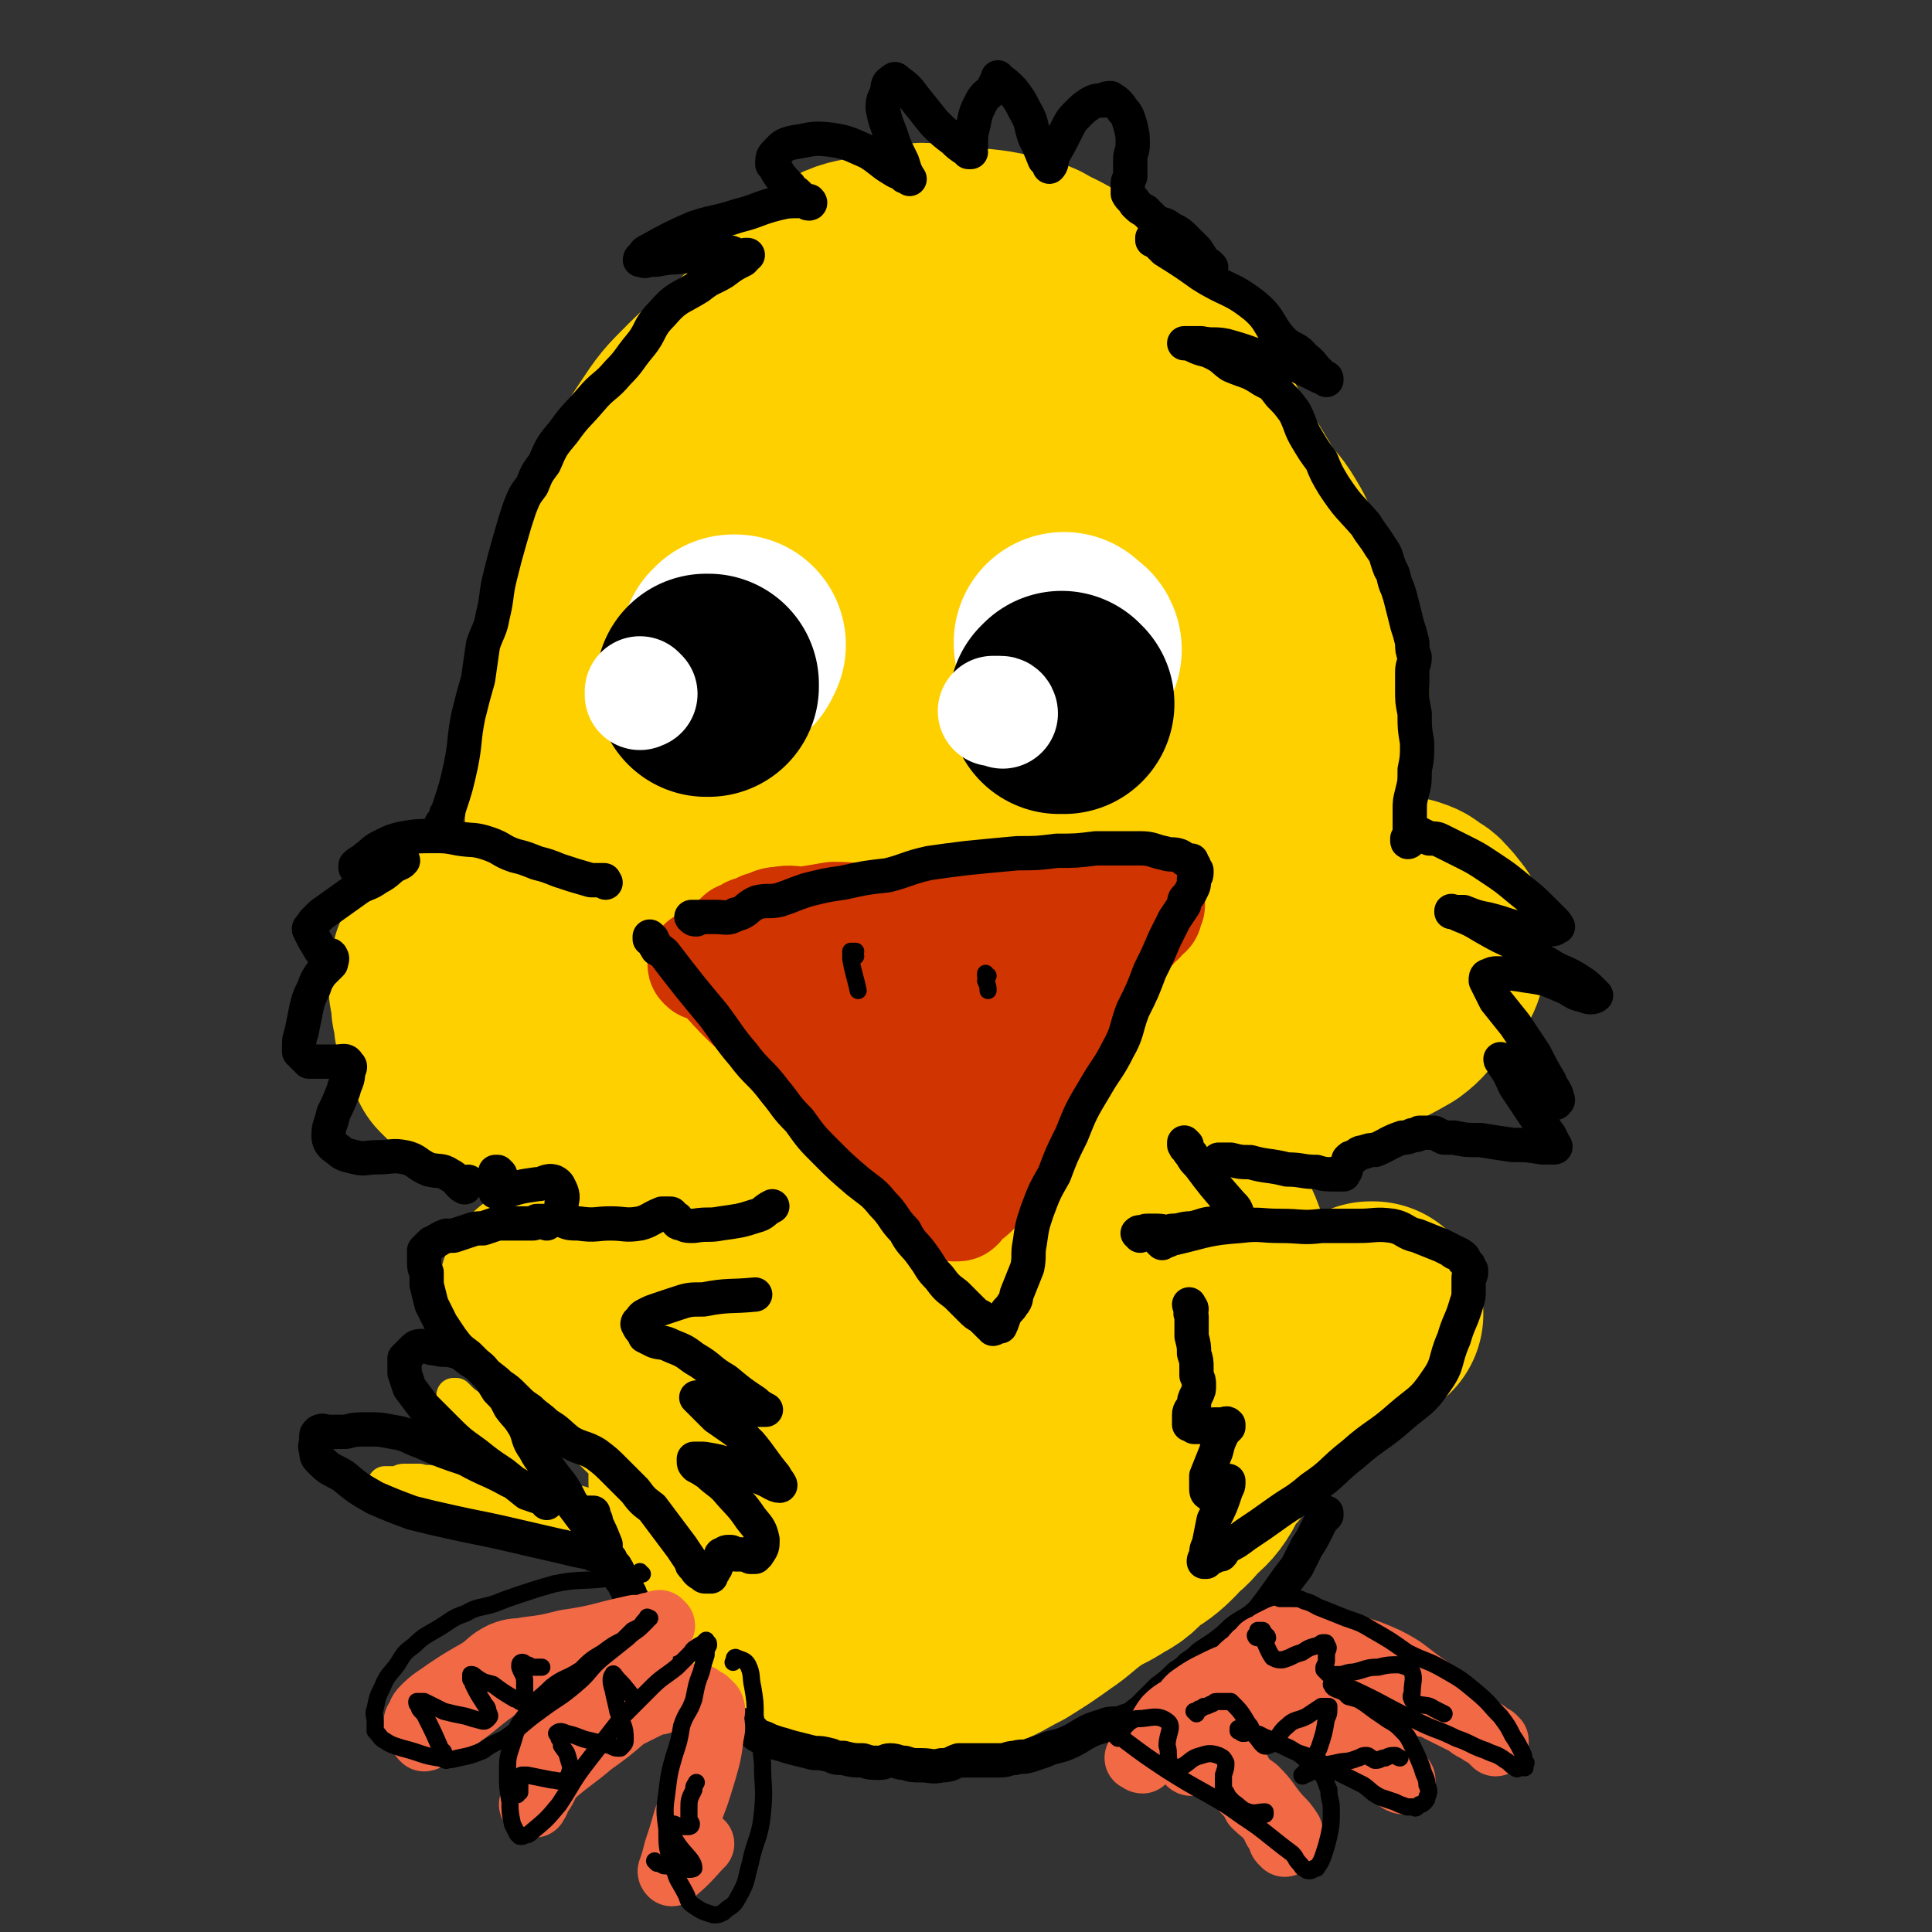 <svg viewBox='0 0 788 788' version='1.1' xmlns='http://www.w3.org/2000/svg' xmlns:xlink='http://www.w3.org/1999/xlink'><rect x="0" y="0" width="788" height="788" fill="#333333" stroke="none"/><g fill='none' stroke='#FFD000' stroke-width='14' stroke-linecap='round' stroke-linejoin='round'><path d='M236,581c0,0 0,0 -1,-1 0,0 1,1 1,1 -1,0 -1,0 -1,0 0,0 0,0 -1,0 0,0 0,0 0,0 0,0 0,0 0,0 0,0 0,0 0,0 -1,0 -1,-1 -1,-1 0,0 0,1 0,1 0,0 0,0 1,0 0,1 0,1 1,1 0,1 1,1 1,2 6,6 6,6 12,12 5,5 5,6 10,11 2,2 2,2 4,4 0,0 0,0 0,0 0,1 1,1 1,1 0,0 0,-1 0,-1 -2,-2 -2,-2 -3,-4 -3,-3 -3,-3 -6,-6 -2,-3 -2,-3 -4,-6 -3,-4 -3,-4 -5,-7 -3,-4 -3,-4 -5,-8 -1,-1 -1,-1 -1,-2 -1,-1 -1,-1 -1,-1 0,-1 1,0 1,0 1,1 1,1 2,2 2,3 2,3 4,5 2,3 2,3 4,6 2,2 2,2 3,4 1,1 1,1 2,2 1,3 1,3 2,5 1,1 1,1 1,3 1,2 1,2 1,4 1,1 1,1 1,1 0,1 0,1 0,3 0,0 0,0 0,1 0,0 0,0 0,0 0,1 0,1 0,1 0,0 0,0 -1,0 0,1 0,1 -1,1 -1,0 -1,0 -2,0 -2,0 -2,0 -3,1 -3,0 -3,0 -5,-1 -2,0 -3,0 -5,0 -5,-2 -5,-2 -10,-3 -3,-2 -3,-2 -7,-3 -3,-2 -3,-1 -6,-3 -4,-3 -4,-3 -8,-6 -2,-2 -2,-2 -4,-4 -2,-2 -2,-2 -4,-4 -2,-2 -2,-3 -5,-5 -3,-4 -2,-4 -6,-7 -1,-2 -2,-1 -3,-3 -1,-1 0,-2 -1,-3 -1,-2 -2,-1 -3,-3 0,0 1,-1 1,-1 0,-1 -1,-1 -1,-1 0,0 0,0 1,0 1,1 1,1 2,2 2,2 3,2 5,4 4,5 4,5 8,9 3,4 3,4 6,7 5,4 5,4 9,8 3,2 3,2 6,5 2,1 1,1 3,2 1,1 1,1 2,2 0,1 0,1 1,1 0,0 0,0 1,1 0,0 -1,0 -1,0 0,0 0,0 0,0 0,0 0,0 0,0 -1,1 0,1 -1,1 -1,0 -1,0 -2,0 -2,1 -2,1 -4,1 -3,0 -3,1 -7,1 -7,0 -7,0 -14,-1 -9,-1 -9,-1 -17,-3 -5,-1 -5,-1 -10,-2 -4,0 -4,0 -8,0 -1,0 -1,0 -2,0 -2,0 -2,0 -3,0 -1,0 -2,-1 -3,-2 0,0 1,0 1,0 1,0 1,0 1,0 2,0 2,0 3,0 2,-1 2,-1 3,-1 1,0 1,0 2,0 2,0 2,0 4,0 3,1 3,0 6,1 3,0 3,1 7,2 2,0 2,0 5,1 3,1 3,1 6,2 3,1 3,1 6,2 3,1 3,1 7,2 2,0 2,0 4,1 2,1 2,1 3,1 2,0 2,0 5,0 2,1 2,0 4,1 1,0 1,0 2,0 1,0 1,0 3,0 1,0 2,0 3,0 2,0 2,0 3,1 2,0 2,0 4,0 1,0 1,0 3,0 1,1 1,1 2,1 2,0 2,0 3,1 1,0 1,0 2,0 1,0 1,0 2,0 2,1 2,1 4,1 '/><path d='M276,588c0,0 0,-1 -1,-1 0,0 1,0 0,0 0,0 0,-1 0,-1 0,0 0,-1 0,-1 -1,0 -1,0 -2,-1 -1,0 -1,0 -1,-1 -1,0 -1,0 -2,-1 -3,-1 -3,-1 -6,-2 -1,0 -1,-1 -2,-1 -1,-1 -1,-1 -2,-1 0,0 0,0 0,0 -1,0 -1,0 -1,0 0,0 0,0 0,0 0,0 0,0 0,0 2,1 2,1 3,2 4,2 4,2 7,4 6,4 6,4 12,7 6,4 6,4 12,7 5,2 5,2 10,4 4,2 4,2 8,4 1,0 2,0 3,-1 1,0 1,-1 1,-2 1,-1 1,0 2,-1 0,-1 0,-1 0,-1 0,-2 0,-2 -1,-4 0,-2 0,-2 -1,-3 -2,-3 -2,-3 -4,-6 -3,-4 -3,-4 -6,-8 -5,-5 -5,-5 -9,-9 -4,-4 -4,-4 -9,-8 -3,-2 -3,-2 -6,-5 -3,-2 -3,-3 -6,-6 -1,0 -1,0 -2,-1 -1,0 -1,-1 -2,-2 0,0 0,0 1,0 1,0 1,0 2,1 4,0 4,0 7,1 6,2 6,1 13,3 6,2 6,2 12,5 4,1 4,1 9,3 2,1 2,1 3,2 1,0 1,0 2,1 0,0 1,0 1,0 0,0 0,1 0,1 0,0 0,-1 0,-1 -1,-1 -1,-1 -2,-1 -2,-2 -2,-2 -5,-3 -3,-2 -3,-2 -7,-3 -3,-2 -3,-2 -7,-3 -4,0 -4,0 -7,0 -2,0 -3,0 -4,0 -3,1 -3,1 -4,4 -3,4 -3,5 -3,10 0,8 0,8 1,16 1,5 2,5 4,11 1,4 1,5 3,7 2,2 2,1 5,1 0,0 0,0 0,0 0,-2 0,-3 0,-5 -2,-4 -3,-4 -5,-9 -1,-4 -1,-5 -3,-9 -2,-4 -1,-4 -3,-8 -2,-3 -2,-2 -4,-5 0,0 0,-1 -1,-1 -1,-1 -1,0 -1,-1 -1,0 0,0 0,0 0,-1 0,-1 1,-1 3,0 3,0 5,0 4,0 4,1 8,0 8,-1 9,-1 17,-3 5,-1 5,-2 11,-4 4,-2 5,-1 9,-5 3,-2 3,-3 5,-7 2,-3 2,-3 4,-6 1,-1 1,-1 2,-3 1,-2 2,-1 2,-3 0,-2 0,-3 -1,-5 0,-1 0,-1 -1,-2 -1,-2 -1,-2 -3,-3 -3,-3 -3,-3 -7,-6 -3,-1 -3,-1 -7,-2 -3,-1 -3,-1 -7,-1 -5,-1 -5,-1 -10,-1 -3,0 -3,0 -6,0 -2,0 -2,0 -4,0 0,0 -1,-1 -1,-1 0,0 0,0 1,0 1,0 1,0 2,0 4,1 4,1 8,2 6,1 6,0 13,2 7,1 7,1 14,3 6,2 7,2 12,4 5,2 4,3 8,5 3,2 3,1 6,3 2,2 2,2 3,4 1,2 1,2 1,3 0,1 1,1 0,2 -1,3 -1,3 -3,6 -2,4 -3,4 -6,8 -5,5 -5,4 -10,8 -4,4 -4,5 -8,9 -5,4 -5,4 -10,9 -4,4 -4,4 -9,8 -3,3 -4,2 -7,5 -3,2 -3,2 -6,5 -2,3 -2,3 -3,7 -2,8 -2,8 -4,15 -2,11 -1,11 -3,22 -1,6 -2,7 -2,13 0,4 1,4 2,7 1,2 1,3 2,3 2,0 2,-1 3,-3 4,-6 4,-6 5,-13 2,-10 1,-10 1,-21 1,-9 1,-9 2,-18 0,-5 0,-5 0,-10 0,-4 0,-4 1,-8 0,-2 0,-2 1,-3 0,-2 0,-2 1,-4 0,-1 0,-1 0,-1 1,-1 1,-1 1,0 1,0 1,0 1,0 0,1 0,1 1,1 0,1 0,1 0,2 0,2 0,3 -1,5 -1,4 -1,4 -3,8 -4,7 -5,7 -10,13 -5,7 -5,7 -11,13 -4,4 -4,4 -8,7 -1,1 -1,0 -2,1 0,1 -1,1 -1,2 1,1 1,1 3,1 4,1 4,1 9,1 8,-1 8,-1 16,-3 9,-4 9,-4 18,-10 9,-6 8,-7 16,-15 9,-8 9,-8 16,-17 7,-9 7,-10 12,-20 3,-6 2,-6 4,-13 1,-3 1,-3 2,-6 0,0 0,-1 0,-1 -1,0 -1,0 -2,1 -4,5 -4,6 -8,12 -10,12 -10,12 -20,25 -9,14 -9,14 -18,28 -6,9 -6,9 -11,20 -1,3 -1,4 -2,8 0,1 0,2 1,2 1,0 3,-1 4,-2 8,-10 7,-10 14,-21 9,-14 9,-14 17,-30 8,-13 8,-13 15,-27 4,-8 4,-8 8,-17 1,-4 2,-4 2,-8 0,-1 0,-1 -1,-2 -2,0 -2,1 -4,2 -7,8 -6,9 -12,18 -10,16 -9,16 -19,32 -7,13 -7,13 -14,26 -3,5 -3,5 -6,10 0,1 0,2 0,2 2,-1 2,-2 4,-4 7,-9 7,-9 12,-18 10,-16 10,-16 18,-32 7,-15 7,-15 12,-31 3,-6 3,-7 4,-13 1,-2 1,-3 0,-3 -4,0 -6,0 -9,3 -11,10 -12,10 -21,23 -12,17 -12,18 -20,38 -6,15 -6,16 -9,32 -2,6 -3,7 -2,13 1,2 3,3 7,3 8,-2 9,-2 17,-7 14,-10 14,-10 25,-23 12,-14 11,-14 22,-29 8,-11 8,-11 14,-23 3,-5 4,-5 5,-10 0,-2 -1,-3 -2,-3 -3,1 -4,2 -7,5 -7,7 -7,7 -13,15 -11,15 -11,15 -20,31 -9,15 -10,15 -16,31 -4,9 -3,10 -5,20 -1,4 -2,5 -1,9 1,2 3,4 5,3 6,0 7,-1 12,-5 9,-8 10,-9 16,-19 9,-12 8,-12 15,-25 5,-11 6,-11 10,-22 4,-9 5,-9 5,-18 1,-7 1,-8 -2,-15 -2,-4 -3,-5 -6,-6 -5,0 -7,0 -11,4 -11,8 -11,9 -18,20 -11,14 -13,14 -19,31 -10,27 -10,28 -14,56 0,6 2,8 6,10 7,4 9,4 17,2 13,-2 14,-2 25,-11 15,-11 15,-12 26,-28 13,-16 13,-17 24,-35 6,-12 6,-12 11,-25 3,-9 3,-9 4,-18 1,-6 1,-7 -2,-11 -2,-3 -3,-4 -7,-4 -5,-1 -6,-1 -10,2 -10,6 -11,6 -19,16 -11,12 -10,13 -18,28 -9,15 -9,15 -16,31 -6,14 -6,14 -11,28 -3,8 -4,9 -3,18 0,5 0,7 3,10 3,2 5,2 9,1 6,-4 7,-5 11,-12 7,-11 6,-12 11,-24 5,-14 5,-15 9,-29 3,-10 4,-10 6,-19 1,-5 2,-6 1,-11 0,-1 -2,-1 -3,-1 -6,5 -7,5 -11,12 -8,14 -7,14 -13,29 -7,18 -8,18 -12,36 -3,11 -2,11 -2,22 1,5 0,7 3,9 4,2 6,1 10,-1 10,-5 11,-5 18,-14 11,-14 11,-15 19,-30 8,-16 8,-16 13,-32 3,-12 2,-12 2,-24 0,-5 0,-7 -3,-11 -1,-2 -3,-3 -5,-2 -6,2 -7,2 -11,7 -8,10 -8,10 -13,22 -7,14 -6,14 -10,29 -3,12 -3,12 -3,24 0,5 0,6 3,10 1,2 3,3 5,3 4,-1 6,-2 8,-6 6,-10 6,-10 7,-22 2,-18 1,-19 -1,-37 -2,-15 -2,-16 -6,-29 -2,-7 -3,-9 -7,-11 -5,-2 -7,0 -11,4 -9,8 -9,9 -15,19 -9,19 -9,19 -16,39 -5,15 -7,15 -9,31 -1,7 -1,9 3,14 5,5 9,6 16,5 10,-2 12,-3 19,-10 11,-12 9,-14 17,-29 6,-13 7,-13 10,-27 2,-8 -1,-8 -2,-16 -1,-4 0,-5 -2,-8 -1,-1 -3,-2 -4,-1 -4,4 -5,6 -7,12 -5,15 -5,15 -7,31 -3,14 -3,14 -3,29 0,7 0,7 2,13 2,5 3,6 8,8 5,1 7,1 13,-2 7,-4 7,-6 12,-13 5,-10 5,-10 7,-21 4,-13 4,-13 5,-26 1,-11 0,-11 0,-22 0,-3 0,-3 0,-6 -1,-2 -1,-4 -2,-3 -2,2 -2,4 -3,7 -4,13 -4,13 -7,25 -4,15 -4,15 -6,29 -1,10 -1,10 0,19 1,7 2,8 6,12 2,3 4,4 7,3 4,-2 5,-3 8,-8 6,-11 6,-12 10,-23 5,-13 5,-14 9,-27 3,-9 3,-9 7,-19 2,-5 3,-4 5,-9 1,-2 1,-3 0,-4 0,0 -1,0 -2,1 -3,4 -3,5 -4,9 -3,11 -3,11 -5,22 -2,9 -2,10 -2,19 0,7 -1,8 1,13 1,2 2,3 4,3 3,0 4,-1 7,-3 6,-7 6,-7 10,-16 6,-11 5,-11 9,-23 4,-10 4,-10 8,-20 1,-6 1,-6 3,-12 0,-1 0,-2 0,-3 -1,0 -1,0 -2,1 -1,3 -1,3 -1,7 -1,8 -1,8 -2,16 -1,8 -2,8 -2,16 0,6 -1,6 1,11 1,4 2,5 5,6 4,1 5,1 8,-1 7,-4 7,-5 12,-12 6,-9 5,-10 10,-20 2,-6 2,-6 4,-12 1,-1 1,-1 1,-3 0,0 0,0 0,0 -1,3 -1,3 -2,6 -1,3 -1,3 -1,6 0,5 0,5 1,9 1,2 1,3 2,4 1,1 1,0 2,-1 1,-4 1,-4 2,-7 0,-3 0,-3 0,-5 0,-1 1,-1 0,-2 0,0 0,1 0,1 -2,3 -1,3 -3,6 -2,4 -3,6 -4,9 '/><path d='M500,594c-1,0 -1,-1 -1,-1 -1,0 0,1 0,1 0,1 -1,1 -1,1 0,1 0,1 0,3 -1,1 -1,1 0,2 0,2 0,2 1,4 3,8 3,8 8,15 2,3 3,3 6,4 3,1 5,1 7,-1 2,-3 2,-4 3,-9 0,-9 1,-10 -1,-19 -1,-9 -1,-9 -5,-17 -3,-4 -4,-6 -8,-7 -5,-1 -6,1 -12,3 -6,3 -6,4 -12,9 -6,6 -5,7 -10,14 -2,4 -3,4 -4,8 0,2 0,2 1,3 '/><path d='M456,529c-1,0 -1,0 -1,-1 -1,0 0,1 0,1 -1,0 -1,0 -1,0 -1,1 -1,1 -1,1 -1,0 -1,0 -1,0 0,0 -1,0 -1,0 0,0 0,1 1,1 0,0 0,-1 1,-1 1,0 1,1 2,0 9,-2 10,-2 19,-6 9,-3 9,-3 18,-7 8,-4 8,-4 16,-9 6,-3 5,-4 11,-8 3,-3 3,-3 7,-5 1,-1 1,-1 2,-2 0,-1 1,-1 1,-1 0,-1 0,-1 0,-1 0,0 0,0 0,0 1,0 1,0 1,0 0,1 0,2 -1,3 -1,3 -1,3 -3,6 -6,9 -6,10 -13,18 -6,7 -7,7 -15,13 -6,6 -6,5 -12,11 -3,3 -2,4 -4,8 -1,1 -1,2 -2,3 0,1 1,1 2,1 2,-2 2,-2 4,-4 3,-3 4,-2 7,-5 4,-4 4,-4 8,-7 4,-5 4,-5 8,-10 4,-5 4,-5 7,-11 3,-4 3,-4 5,-9 1,-3 1,-3 2,-5 0,-1 1,-1 1,-2 0,-1 0,-1 0,-2 0,0 0,1 0,1 0,0 0,-1 0,0 1,2 1,2 2,4 1,4 2,4 2,8 1,5 1,5 1,11 0,5 0,5 0,10 0,2 -1,2 -1,3 '/><path d='M379,548c0,0 0,-1 -1,-1 0,0 1,1 1,1 -1,1 -1,0 -1,0 1,-1 1,-1 2,-2 2,-1 2,-1 3,-3 12,-11 12,-12 24,-23 7,-8 8,-7 15,-15 4,-4 4,-4 8,-8 2,-2 2,-3 3,-4 1,-1 1,0 2,-1 1,0 1,0 1,0 1,0 1,0 1,0 1,1 0,1 0,1 0,3 0,3 -2,5 -4,6 -4,6 -9,12 -9,12 -8,13 -19,24 -6,7 -7,7 -14,13 -3,2 -3,3 -6,5 0,1 -1,2 -1,1 0,0 0,-1 1,-2 3,-5 3,-6 7,-11 4,-6 4,-7 9,-11 5,-4 6,-4 11,-5 5,-1 5,0 10,0 '/></g>
<g fill='none' stroke='#FFD000' stroke-width='90' stroke-linecap='round' stroke-linejoin='round'><path d='M231,383c-1,0 -1,-1 -1,-1 -1,0 0,1 0,1 0,0 0,0 -1,-1 0,0 0,0 0,0 0,0 0,0 -1,0 0,-1 0,-1 0,-1 -1,0 -1,0 -1,0 0,0 0,0 -1,0 0,0 0,0 -1,-1 0,0 0,0 -1,0 -2,0 -2,0 -4,0 -6,1 -6,0 -13,2 -3,0 -3,1 -6,2 -4,1 -4,0 -7,1 -3,1 -3,2 -5,4 -1,1 -1,1 -2,1 -3,2 -4,1 -6,3 -1,0 -1,1 -1,2 0,1 0,1 0,2 -1,1 -1,1 -1,2 0,2 0,2 0,3 0,3 1,3 1,6 0,3 0,3 1,5 0,4 0,4 1,8 1,3 2,2 4,5 1,2 0,2 1,4 2,2 2,2 4,4 2,2 2,2 4,4 5,3 5,2 9,4 5,3 4,3 9,5 6,2 6,2 12,3 7,1 7,1 14,1 5,1 5,1 11,2 5,1 5,1 11,2 2,0 2,0 5,1 1,0 1,0 2,1 2,0 2,-1 3,-1 2,0 2,1 3,0 1,0 1,0 2,0 2,0 2,0 3,0 1,-1 1,-1 2,-1 1,0 1,0 1,-1 1,0 1,0 2,0 1,0 1,0 2,0 1,-1 1,-1 2,-1 2,0 2,0 4,0 3,0 3,0 5,0 4,-1 4,-1 8,-1 3,0 3,0 7,-1 2,0 2,0 5,0 3,0 3,0 5,0 4,0 4,0 7,-1 6,0 6,0 11,0 10,0 10,0 19,1 5,0 5,0 10,1 3,0 3,0 6,0 3,0 3,0 6,0 4,0 4,0 8,-1 4,0 4,1 9,1 4,0 4,0 8,0 5,-1 4,-1 9,-1 3,0 3,0 6,0 3,0 3,1 6,0 3,0 3,-1 6,-2 3,-1 3,-1 7,-2 3,-1 3,-1 7,-2 2,0 2,0 5,-1 4,-1 4,0 8,-1 2,0 2,0 4,0 3,-1 3,-1 6,-2 4,-1 4,-1 7,-1 4,-1 4,-1 7,-1 4,0 4,0 7,-1 3,0 4,0 7,-1 3,0 3,-1 6,-2 5,-1 5,-1 10,-2 7,-2 7,-2 15,-4 4,-1 4,-2 8,-4 4,-1 4,-1 9,-3 5,-2 5,-2 9,-4 7,-3 7,-3 14,-7 4,-3 3,-3 7,-7 4,-3 4,-3 7,-7 2,-3 2,-4 3,-7 1,-2 0,-3 0,-5 0,-2 1,-2 0,-4 -1,-2 -2,-2 -3,-4 -2,-2 -2,-3 -5,-4 -2,-2 -2,-2 -5,-3 -5,-1 -5,-1 -10,-2 -4,-2 -4,-2 -8,-3 -3,0 -3,-1 -6,-1 -5,0 -5,1 -10,2 -6,2 -6,2 -11,4 -4,2 -4,2 -9,4 -6,4 -6,4 -13,8 -3,2 -4,2 -7,5 -3,2 -4,2 -6,5 -2,1 -1,2 -2,3 0,0 -1,0 0,-1 0,0 1,0 1,-1 3,-1 3,-1 5,-3 3,-3 3,-3 6,-6 4,-3 4,-3 8,-7 3,-3 3,-3 6,-7 3,-4 3,-4 5,-9 3,-5 3,-5 5,-11 3,-5 3,-6 5,-12 2,-4 2,-4 3,-8 1,-4 1,-4 2,-8 0,-4 -2,-4 -2,-7 0,-5 1,-5 2,-9 0,-5 0,-5 1,-11 0,-5 0,-5 0,-10 0,-4 0,-4 -2,-9 -1,-5 -2,-5 -4,-10 -2,-5 -2,-4 -4,-10 -2,-7 -1,-7 -3,-14 -3,-7 -3,-7 -6,-13 -2,-6 -2,-6 -5,-11 -3,-5 -4,-5 -7,-9 -3,-5 -3,-5 -6,-10 -4,-7 -5,-6 -8,-13 -4,-6 -3,-7 -7,-13 -3,-6 -3,-6 -7,-12 -3,-4 -3,-4 -6,-7 -2,-3 -2,-3 -4,-5 -2,-3 -2,-3 -4,-5 -2,-3 -2,-4 -4,-7 -4,-3 -4,-3 -8,-7 -4,-3 -4,-2 -8,-5 -3,-2 -3,-3 -6,-5 -3,-2 -3,-2 -6,-3 -3,-2 -3,-2 -7,-4 -5,-2 -4,-3 -9,-4 -12,-3 -12,-3 -24,-4 -6,-1 -6,-1 -11,-1 -6,-1 -6,-1 -11,0 -7,1 -7,2 -14,4 -6,2 -7,1 -13,4 -7,4 -7,4 -13,10 -7,6 -6,7 -12,13 -7,8 -7,8 -15,15 -8,7 -9,7 -16,14 -8,8 -8,8 -14,17 -6,9 -6,10 -10,19 -5,12 -5,12 -9,24 -4,13 -4,14 -8,28 -5,14 -6,13 -8,28 -4,17 -3,17 -4,35 -1,19 0,19 0,38 0,16 0,16 1,31 1,12 0,12 4,23 2,7 2,8 7,12 3,3 5,4 9,3 5,0 5,-1 9,-4 5,-5 5,-6 10,-11 8,-9 8,-8 16,-17 9,-11 9,-11 16,-24 9,-15 8,-16 14,-32 7,-20 5,-21 12,-40 6,-17 8,-16 14,-33 6,-16 4,-17 9,-34 3,-14 3,-14 7,-27 3,-15 3,-15 7,-30 0,0 1,-1 1,-1 0,3 0,4 -1,8 -2,11 -2,11 -4,22 -4,21 -3,21 -9,41 -6,24 -9,23 -16,47 -7,23 -7,23 -12,47 -3,19 -4,19 -4,38 0,9 1,11 6,17 4,4 7,5 13,2 13,-5 13,-8 24,-18 17,-17 17,-18 33,-37 16,-20 17,-20 30,-42 12,-21 13,-21 21,-43 7,-17 9,-18 9,-36 1,-16 -2,-16 -7,-32 -3,-9 -2,-12 -10,-18 -7,-7 -9,-8 -19,-8 -16,2 -18,3 -32,11 -19,12 -18,14 -34,30 -16,15 -17,14 -30,32 -12,17 -14,18 -20,38 -6,21 -7,23 -4,44 2,19 3,21 15,36 11,15 13,15 30,23 19,10 21,12 42,13 23,2 25,2 46,-5 19,-6 21,-7 36,-20 15,-15 14,-17 23,-36 9,-21 10,-22 11,-44 2,-21 2,-22 -5,-42 -5,-17 -6,-19 -19,-31 -14,-14 -16,-16 -35,-21 -20,-6 -22,-7 -43,-3 -21,4 -23,5 -40,18 -21,16 -25,16 -37,39 -14,26 -12,29 -15,58 -4,29 -6,31 1,58 6,21 8,23 23,37 14,12 17,12 35,16 16,3 19,4 33,-2 14,-7 17,-10 23,-25 10,-24 8,-26 9,-53 2,-27 2,-28 -2,-55 -3,-16 -2,-19 -11,-31 -6,-8 -9,-10 -19,-10 -9,-1 -12,0 -18,8 -10,13 -10,16 -14,34 -7,23 -6,24 -8,49 -1,21 -1,21 3,42 3,13 4,14 12,25 6,8 7,7 16,13 3,2 4,1 8,3 1,1 3,1 3,1 0,1 -1,0 -3,0 -1,0 -1,0 -3,0 -2,1 -2,1 -5,1 -3,0 -3,0 -6,1 -2,0 -3,-1 -5,0 -4,1 -4,1 -7,3 -4,4 -4,5 -8,9 -4,4 -5,4 -8,8 -3,4 -2,5 -4,9 -2,4 -2,4 -3,8 0,3 0,3 0,7 0,1 0,1 0,2 -1,1 -2,1 -3,2 -2,2 -2,2 -4,3 -1,1 -2,1 -3,2 -1,1 -1,1 -3,1 0,1 0,1 -1,1 -1,1 -1,1 -2,1 0,0 0,1 0,1 -1,1 -1,1 -1,1 -1,1 -1,1 -2,1 -1,2 -1,2 -2,3 -2,2 -2,2 -5,4 -2,1 -2,1 -4,2 -2,2 -2,2 -4,4 -2,2 -2,3 -4,5 -2,3 -2,3 -4,6 -2,3 -1,3 -3,7 -3,5 -3,5 -6,10 -3,5 -3,5 -5,11 -3,6 -3,6 -5,12 -2,6 -1,7 -3,13 -2,6 -3,6 -5,13 -1,6 0,6 -1,12 0,6 0,6 0,11 0,6 0,6 0,12 0,5 -1,5 -1,9 0,5 0,5 1,9 1,5 1,5 3,9 3,6 4,6 7,11 4,6 3,6 7,11 3,4 3,4 6,8 4,5 4,5 8,9 5,4 5,4 10,6 6,2 6,2 13,3 8,2 8,2 16,3 6,2 6,2 13,3 6,0 6,0 11,0 8,-1 8,-1 15,-4 9,-3 9,-4 17,-8 8,-5 8,-5 15,-10 6,-4 6,-5 13,-10 6,-4 6,-3 12,-7 6,-3 5,-4 10,-8 5,-3 5,-4 9,-8 5,-4 5,-3 9,-8 4,-4 5,-4 8,-9 3,-6 3,-7 5,-13 2,-7 3,-6 4,-13 2,-7 2,-7 3,-14 2,-8 3,-8 3,-17 0,-8 0,-9 -2,-17 -1,-9 -1,-9 -4,-17 -3,-9 -4,-9 -8,-18 -5,-8 -5,-8 -10,-16 -6,-7 -5,-8 -12,-14 -7,-6 -7,-6 -15,-10 -7,-4 -7,-3 -14,-5 -9,-3 -9,-4 -17,-4 -12,0 -12,1 -23,3 -10,3 -10,3 -20,6 -13,5 -14,5 -26,12 -11,6 -11,6 -20,15 -9,8 -10,8 -15,19 -7,14 -8,15 -8,30 -1,20 -1,21 5,40 5,17 5,18 15,32 11,14 13,14 28,23 15,9 16,10 33,13 16,3 17,2 33,0 15,-1 16,0 29,-6 12,-5 14,-5 23,-15 8,-11 8,-13 10,-26 4,-16 4,-17 2,-34 -2,-18 -2,-19 -10,-36 -5,-12 -5,-13 -15,-22 -9,-8 -10,-9 -21,-12 -12,-2 -13,-2 -24,1 -13,5 -16,5 -24,15 -11,12 -11,14 -14,30 -3,17 -3,19 0,36 3,17 4,18 13,31 9,13 11,13 25,20 11,5 12,5 24,6 11,0 13,1 21,-5 7,-5 8,-7 9,-16 3,-16 5,-17 1,-33 -4,-15 -4,-18 -15,-29 -15,-13 -20,-17 -38,-18 -10,-1 -11,5 -19,14 -7,8 -8,8 -11,18 -3,9 -4,10 -1,19 2,8 4,10 11,15 7,4 9,3 17,2 7,-1 8,-2 13,-7 6,-6 7,-7 8,-16 2,-9 2,-11 -2,-20 -3,-8 -4,-10 -12,-14 -9,-5 -10,-3 -21,-4 -10,0 -11,0 -21,2 -9,2 -9,3 -16,8 -7,4 -7,5 -13,11 -4,3 -4,3 -6,8 -2,3 -1,3 -2,7 -1,4 0,4 -2,7 -2,3 -2,4 -5,5 -2,1 -3,0 -5,1 -3,0 -3,0 -6,0 -3,0 -3,0 -6,-1 -3,-1 -3,-1 -6,-3 -4,-1 -4,-2 -7,-4 -4,-2 -4,-3 -8,-5 -4,-3 -4,-3 -9,-5 -3,-1 -3,-1 -7,-2 -2,-1 -2,-1 -5,-3 -3,-1 -3,-1 -6,-3 -4,-2 -3,-3 -7,-5 -6,-4 -6,-4 -12,-7 -2,-1 -2,-1 -5,-2 -3,-1 -3,-1 -6,-2 -6,-2 -6,-2 -11,-5 -3,-2 -2,-2 -5,-4 -1,-1 -1,-1 -1,-1 -1,0 -1,-1 -1,-1 0,0 1,0 2,1 7,5 7,5 14,10 9,8 9,9 17,17 10,9 9,9 19,18 11,9 12,8 23,17 9,8 8,9 17,16 6,5 6,6 12,10 6,4 7,3 13,6 6,3 6,3 12,6 3,1 3,1 7,2 3,2 3,2 6,2 4,1 4,1 7,1 3,1 3,1 7,1 4,0 4,0 8,1 4,0 4,0 9,0 5,0 5,1 9,0 4,0 4,0 7,-2 6,-2 6,-2 10,-5 4,-3 4,-4 8,-7 6,-4 6,-4 12,-7 7,-4 7,-4 15,-8 5,-3 5,-4 11,-8 4,-3 4,-4 9,-7 5,-4 5,-3 10,-7 3,-3 3,-3 6,-6 4,-3 4,-3 8,-6 5,-4 5,-3 11,-7 6,-3 6,-3 11,-7 4,-2 4,-2 8,-5 3,-1 3,-2 6,-3 3,-2 3,-3 6,-4 2,-1 3,0 5,-2 3,-2 3,-3 6,-5 1,-1 2,-1 4,-2 0,0 0,0 1,-1 0,0 0,0 0,0 0,0 0,-1 0,-1 -1,0 -1,0 -1,0 0,0 0,0 -1,1 -2,1 -2,1 -4,2 -4,2 -3,2 -7,5 -6,4 -6,4 -12,8 -6,4 -6,4 -13,9 -6,4 -6,4 -12,8 -5,4 -5,4 -10,8 -4,3 -5,3 -9,6 -4,4 -4,4 -9,7 -4,3 -3,3 -7,6 -5,3 -5,3 -10,6 -4,3 -4,3 -8,5 -4,1 -4,1 -8,2 -4,2 -4,2 -7,4 -1,1 0,2 -1,3 '/></g>
<g fill='none' stroke='#CF3401' stroke-width='45' stroke-linecap='round' stroke-linejoin='round'><path d='M288,394c-1,0 -1,0 -1,-1 -1,0 0,1 0,0 0,0 0,0 0,0 1,0 1,0 1,0 0,0 0,0 1,0 1,1 1,1 2,2 2,1 2,1 3,2 9,10 9,10 19,19 6,7 6,7 13,14 6,5 6,5 12,10 5,5 5,5 11,11 5,4 5,4 10,9 4,4 4,4 7,8 4,4 3,4 7,8 3,4 3,3 7,7 2,2 2,2 4,4 1,1 1,1 2,2 0,1 0,1 1,1 0,1 0,1 1,1 0,0 0,0 0,0 1,1 1,1 1,1 0,0 0,0 0,0 1,0 1,0 1,0 1,0 1,0 1,-1 1,-1 1,-1 2,-2 3,-2 3,-2 5,-4 3,-3 4,-3 6,-7 4,-7 3,-8 6,-16 4,-8 4,-8 8,-15 3,-7 3,-7 6,-13 4,-6 4,-6 7,-13 4,-6 4,-6 7,-13 4,-7 3,-7 7,-13 4,-5 5,-5 10,-10 4,-4 4,-4 7,-7 2,-2 1,-2 3,-3 0,-1 0,-1 1,-2 1,-1 1,-1 2,-1 0,-1 0,-1 0,-2 0,0 0,0 1,-1 0,0 0,0 0,0 0,0 0,0 0,-1 0,0 0,0 0,0 0,0 0,0 0,0 -1,0 -1,0 -2,-1 -3,0 -3,0 -6,0 -5,0 -5,0 -10,0 -10,0 -10,0 -20,1 -9,0 -9,1 -19,1 -10,1 -10,1 -21,2 -10,0 -10,0 -20,1 -8,0 -7,1 -15,2 -8,1 -8,0 -16,0 -6,1 -6,1 -12,2 -5,0 -5,-1 -10,0 -3,0 -3,1 -7,2 -2,1 -2,1 -5,2 -1,1 -1,1 -3,2 -1,0 -1,0 -2,1 0,0 1,-1 1,-1 0,1 0,1 0,1 1,0 1,-1 2,0 3,1 3,2 6,4 5,3 5,3 10,6 8,4 8,3 15,7 10,5 10,5 19,11 7,5 7,6 14,11 6,6 6,5 12,11 3,3 3,3 7,6 1,2 2,2 3,4 1,0 1,1 2,1 0,0 1,0 1,0 0,0 0,0 0,-1 0,-1 0,-1 0,-1 -1,-3 -1,-3 -1,-5 -1,-5 -1,-5 -2,-10 -1,-5 -1,-5 -1,-11 0,-6 0,-6 0,-11 1,-3 1,-3 2,-6 1,-3 1,-3 2,-5 1,0 1,-1 1,-1 1,0 1,0 1,0 2,-1 2,-2 4,-2 5,0 5,0 10,0 7,1 7,2 15,3 5,0 5,0 10,0 3,0 3,-1 6,-1 1,0 1,1 1,1 1,1 1,1 1,1 0,0 0,0 0,0 -1,-1 -1,-1 -1,-1 -2,0 -2,0 -4,0 -3,0 -3,0 -7,0 -6,2 -7,2 -13,4 -8,3 -8,3 -15,7 -5,4 -6,4 -10,9 -2,2 -1,3 -2,5 '/></g>
<g fill='none' stroke='#FFFFFF' stroke-width='90' stroke-linecap='round' stroke-linejoin='round'><path d='M299,265c0,0 -1,-1 -1,-1 0,0 0,0 1,0 0,0 0,0 0,0 0,0 0,-1 0,-1 1,0 1,0 1,0 '/><path d='M437,265c0,0 0,-1 -1,-1 0,0 0,0 0,0 0,0 0,0 -1,-1 0,0 0,0 0,0 -1,0 -1,0 -1,-1 0,0 1,1 1,1 '/></g>
<g fill='none' stroke='#000000' stroke-width='90' stroke-linecap='round' stroke-linejoin='round'><path d='M289,280c0,0 -1,-1 -1,-1 0,0 0,1 0,1 1,0 0,-1 0,-1 0,0 0,0 1,0 '/><path d='M434,287c-1,0 -1,-1 -1,-1 0,0 0,0 0,1 0,0 0,0 0,0 -1,0 -1,0 -1,0 0,0 0,0 0,0 0,0 0,0 1,0 '/></g>
<g fill='none' stroke='#FFFFFF' stroke-width='45' stroke-linecap='round' stroke-linejoin='round'><path d='M262,283c0,0 -1,-1 -1,-1 0,0 0,1 0,1 0,1 0,0 0,0 0,0 0,0 0,0 '/><path d='M409,291c0,0 0,-1 -1,-1 0,0 0,0 -1,0 0,0 0,0 -1,0 -1,0 -1,0 -1,0 0,0 0,0 0,0 '/></g>
<g fill='none' stroke='#000000' stroke-width='14' stroke-linecap='round' stroke-linejoin='round'><path d='M266,383c0,0 0,0 -1,-1 0,0 0,1 0,1 0,0 0,-1 0,-1 0,1 0,1 0,1 0,0 0,0 1,0 0,1 0,1 1,2 0,1 1,1 1,2 2,1 2,1 3,2 10,13 10,13 20,25 6,8 6,9 12,16 6,8 7,7 13,15 5,6 4,6 10,12 5,7 5,7 11,13 6,6 6,6 13,12 5,4 6,4 10,9 5,5 4,6 9,11 3,6 4,5 8,11 3,4 2,4 6,8 3,4 3,4 7,7 3,3 3,3 6,6 2,2 2,2 4,3 2,2 2,2 4,4 1,0 1,0 1,1 1,0 0,-1 0,-1 0,0 1,0 1,0 1,0 1,0 2,0 1,-2 1,-3 2,-5 1,-2 2,-2 3,-4 2,-2 1,-3 2,-5 2,-5 2,-5 4,-10 1,-5 0,-5 1,-10 1,-7 1,-7 3,-13 3,-8 3,-8 7,-15 3,-8 3,-8 7,-16 4,-10 4,-10 10,-20 4,-7 5,-7 9,-15 4,-7 3,-8 6,-16 4,-8 4,-8 7,-16 3,-6 3,-6 6,-13 2,-4 2,-4 4,-8 2,-3 2,-3 4,-6 0,-2 0,-2 1,-3 1,-1 1,-1 2,-3 1,-2 1,-2 1,-5 1,-1 1,-1 1,-2 0,-1 0,-1 0,-1 -1,-1 -1,-1 -1,-1 0,0 0,0 0,-1 0,0 -1,0 -1,-1 0,0 0,0 0,-1 -1,0 -1,0 -2,0 -2,-1 -1,-1 -3,-2 -3,-1 -3,0 -6,-1 -5,-1 -5,-2 -10,-2 -9,0 -9,0 -18,0 -8,1 -8,1 -16,1 -8,1 -8,1 -16,1 -11,1 -11,1 -21,2 -8,1 -8,1 -15,2 -9,2 -9,3 -17,5 -9,1 -9,1 -18,3 -7,1 -7,1 -15,3 -6,2 -5,2 -11,4 -4,1 -5,0 -9,1 -5,2 -4,4 -9,5 -3,2 -4,1 -8,1 -2,0 -2,0 -4,0 -2,0 -2,0 -4,0 -1,0 -1,0 -1,0 -1,0 -1,0 -1,0 0,0 0,0 0,0 1,1 1,1 2,1 '/><path d='M247,360c0,0 -1,-1 -1,-1 0,0 1,0 0,0 0,0 0,0 0,0 -1,0 -1,0 -2,0 0,0 0,0 -1,0 -1,0 -1,0 -2,0 -7,-2 -7,-2 -13,-4 -5,-2 -5,-2 -9,-3 -5,-2 -5,-2 -9,-3 -6,-2 -5,-3 -11,-5 -6,-2 -6,-1 -12,-2 -5,-1 -5,-1 -10,-1 -7,0 -7,0 -13,1 -4,1 -4,1 -8,3 -4,2 -3,2 -7,5 -2,2 -2,1 -4,3 0,0 0,1 0,1 1,0 2,0 3,0 4,0 4,0 7,0 3,-1 3,-1 6,-2 1,0 1,-1 2,-1 1,0 2,0 1,0 0,1 -1,1 -3,2 -3,2 -3,3 -7,5 -4,3 -5,2 -9,5 -7,5 -7,5 -14,10 -2,2 -2,2 -3,3 -1,2 -2,2 -2,3 1,2 1,2 2,4 2,3 2,4 4,6 1,1 3,0 3,1 1,1 0,2 0,3 -2,2 -2,2 -4,4 -2,3 -2,3 -3,6 -2,4 -2,4 -3,8 -1,5 -1,5 -2,10 -1,3 -1,3 -1,6 0,1 0,1 0,2 1,1 1,1 2,2 1,1 1,1 2,2 1,0 1,0 3,0 4,0 4,0 8,0 3,0 4,-1 5,1 1,1 1,1 0,3 0,4 -1,4 -2,8 -2,5 -2,5 -4,9 -1,5 -2,5 -2,9 0,3 1,4 4,6 2,2 3,2 7,3 4,1 4,0 9,0 6,0 6,-1 11,0 5,1 5,3 10,5 4,1 5,0 8,2 4,2 4,4 6,5 1,1 1,-1 2,-2 '/><path d='M181,338c0,0 -1,-1 -1,-1 0,0 0,0 0,0 0,0 0,0 0,0 0,-1 0,-1 0,-1 1,-1 1,-1 1,-1 0,0 0,0 0,0 0,0 0,0 0,0 0,0 0,0 0,0 0,-1 1,0 1,0 0,-1 0,-1 0,-1 0,0 0,0 0,-1 0,0 0,0 0,-1 1,-1 1,-1 1,-2 3,-9 3,-9 5,-18 2,-10 1,-10 3,-20 2,-8 2,-8 4,-15 1,-7 1,-7 2,-14 2,-6 3,-6 4,-12 2,-8 1,-8 3,-16 2,-8 2,-8 4,-15 2,-7 2,-7 4,-13 2,-5 2,-5 5,-9 2,-5 2,-5 5,-9 3,-7 3,-7 8,-13 5,-7 5,-6 11,-13 5,-6 6,-5 11,-11 5,-5 4,-5 9,-11 5,-6 3,-7 9,-13 6,-7 7,-6 15,-11 5,-4 5,-3 10,-6 4,-3 4,-3 8,-5 1,-1 1,-1 1,-2 1,0 0,0 0,0 0,0 1,0 1,0 0,0 0,0 0,0 -1,0 -1,1 -2,1 -2,0 -2,-1 -5,-2 -4,0 -4,1 -8,1 -8,1 -8,0 -15,1 -5,0 -5,1 -10,1 -1,0 -2,1 -3,0 0,0 0,0 -1,0 0,0 0,-1 1,-1 1,-2 1,-2 3,-3 9,-5 9,-5 18,-9 9,-3 9,-2 18,-5 8,-2 8,-3 16,-5 4,-1 5,-1 9,-1 1,0 1,0 3,0 0,0 0,1 1,1 0,0 0,-1 0,-1 1,1 0,1 0,1 -1,0 0,0 -1,-1 -2,-1 -2,-1 -4,-3 -1,-1 -2,-1 -3,-3 -3,-3 -3,-3 -5,-6 -1,-2 -1,-2 -2,-3 0,-2 0,-3 1,-4 3,-3 3,-4 8,-5 7,-1 7,-2 15,-1 7,1 8,2 15,5 5,3 5,4 10,7 3,2 3,1 5,3 1,0 1,0 2,1 0,0 0,0 0,0 -2,-3 -2,-4 -3,-7 -3,-6 -3,-6 -5,-12 -2,-5 -2,-5 -3,-10 0,-4 1,-4 2,-7 0,-2 0,-3 2,-4 1,-1 1,-1 2,0 4,3 4,3 7,7 4,5 4,5 8,10 4,4 4,4 8,7 2,2 2,2 5,4 1,1 2,0 2,1 0,0 -1,0 -1,0 0,-1 0,-1 1,-2 0,-5 0,-5 1,-9 1,-5 1,-5 3,-9 2,-4 3,-3 5,-6 1,-2 1,-2 2,-4 0,0 0,-1 0,0 3,2 3,2 6,5 3,4 3,4 5,8 3,5 2,5 4,11 2,4 2,4 4,9 1,1 1,1 2,2 0,0 0,1 0,1 1,-1 1,-2 1,-4 3,-5 3,-5 6,-11 2,-4 2,-4 5,-7 2,-2 2,-2 5,-4 2,-1 2,-1 5,-1 1,-1 2,-1 3,-1 3,2 3,2 5,5 2,2 2,3 3,6 1,4 1,4 1,8 0,3 -1,3 -1,6 0,4 0,4 0,7 -1,2 -1,2 -1,3 0,2 0,2 0,4 1,2 2,2 3,4 2,2 2,2 4,3 2,2 2,2 4,4 3,2 4,1 6,3 4,2 4,2 7,5 2,2 2,2 4,4 2,3 2,3 3,5 1,1 2,1 2,1 1,1 1,1 1,1 0,0 -1,0 -1,0 -1,-1 -1,-1 -3,-2 -3,-2 -3,-2 -6,-4 -4,-2 -4,-2 -8,-3 -2,-1 -3,-1 -4,-1 -1,-1 -1,-1 -1,-1 -1,0 -1,0 -1,0 0,0 0,-1 0,-1 0,1 0,1 1,1 2,2 2,2 4,4 8,5 8,5 15,10 11,7 12,5 22,13 7,6 5,8 12,15 4,3 5,2 8,6 3,2 3,3 5,5 2,2 2,2 3,3 1,0 1,0 1,1 0,0 0,0 0,0 0,0 0,0 0,0 0,0 0,0 -1,-1 -1,0 -1,0 -3,-1 -4,-2 -4,-2 -8,-4 -7,-2 -7,-1 -14,-3 -8,-3 -8,-3 -15,-5 -5,-1 -5,0 -10,-1 -3,0 -3,0 -6,0 0,0 0,0 0,0 0,0 -1,0 -1,0 2,0 2,0 4,1 4,2 4,1 8,3 4,2 4,3 7,5 7,3 7,2 13,6 4,2 4,2 7,6 3,3 3,3 6,7 3,6 2,6 5,11 3,5 3,5 6,9 2,5 2,5 5,10 6,9 6,8 13,16 3,5 3,4 6,9 3,4 2,4 4,9 2,3 1,4 3,8 1,3 1,3 2,7 1,4 1,4 2,8 1,3 1,3 2,7 0,3 0,3 1,6 0,3 -1,3 -1,6 0,3 0,3 0,7 0,5 0,5 1,10 0,6 0,6 1,12 0,6 0,6 -1,11 0,5 0,5 -1,9 -1,4 -1,4 -1,7 0,2 0,2 0,4 0,3 0,3 0,6 -1,2 -1,3 -1,3 0,0 0,-1 0,-1 0,0 0,1 0,1 0,1 1,0 1,0 0,-1 0,-1 0,-1 1,0 1,0 1,-1 0,0 0,0 1,0 1,0 1,-1 2,-1 2,1 2,1 4,2 3,0 3,0 5,1 4,2 4,2 8,4 6,3 6,3 12,7 6,4 6,4 12,9 5,4 5,4 10,9 2,2 2,2 4,4 1,1 1,1 1,2 0,0 1,0 0,0 -1,1 -1,1 -3,1 -4,0 -4,0 -9,0 -8,-1 -8,-2 -16,-4 -5,-1 -5,-1 -10,-3 -2,0 -2,0 -5,0 0,0 0,-1 0,0 1,0 2,0 3,1 5,2 5,2 10,5 7,4 7,4 14,7 6,4 6,5 12,8 6,4 7,3 13,7 3,2 3,2 5,4 1,1 2,2 2,2 -1,1 -3,1 -5,0 -5,-1 -4,-2 -9,-4 -7,-3 -7,-3 -14,-4 -6,-1 -6,-1 -12,-1 -2,0 -2,0 -4,1 -1,0 -1,1 -1,2 2,4 2,4 4,8 4,5 4,5 8,10 4,6 4,6 8,12 3,6 3,6 6,11 1,3 2,3 3,6 0,1 1,2 0,2 0,1 -1,1 -2,1 -2,-1 -2,-2 -4,-3 -5,-4 -5,-4 -9,-8 -3,-2 -2,-3 -5,-5 -1,-1 -1,-1 -3,-2 0,0 0,0 0,0 0,1 1,1 1,2 3,4 3,5 5,9 4,6 4,6 8,12 3,4 3,4 6,8 1,2 1,2 2,4 1,1 0,1 0,1 -3,0 -3,0 -5,0 -6,-1 -6,-1 -12,-1 -7,-1 -7,-1 -13,-2 -6,0 -6,0 -11,-1 -2,0 -2,0 -4,0 -2,-1 -2,-1 -4,-2 -1,0 -1,0 -2,0 -1,0 -1,0 -2,0 -1,0 -1,0 -2,0 -1,1 -1,1 -3,1 -2,1 -2,1 -4,1 -6,2 -6,3 -11,5 -2,0 -2,0 -5,1 -2,0 -2,1 -4,2 -1,0 -1,0 -2,1 0,1 0,2 -1,3 0,1 0,1 0,1 0,0 0,1 -1,1 0,0 0,0 0,1 -2,0 -2,0 -3,0 -4,0 -5,0 -8,-1 -6,0 -6,-1 -12,-1 -8,-2 -8,-1 -15,-3 -4,0 -4,0 -8,-1 -2,0 -2,0 -4,0 0,0 0,0 0,0 -1,0 -1,0 -1,0 1,1 1,0 1,1 0,0 0,0 0,0 '/><path d='M204,479c0,0 -1,-1 -1,-1 0,0 0,0 0,0 0,1 0,0 0,0 -1,0 -1,0 -1,0 0,0 0,0 0,0 0,1 0,1 0,1 0,1 0,1 0,1 0,1 0,1 0,2 0,1 0,1 0,2 0,1 0,1 0,2 1,0 1,0 2,0 1,0 1,0 2,0 6,-2 6,-2 13,-3 3,0 4,-2 7,-1 2,1 2,2 3,4 1,3 0,3 0,6 0,2 0,2 0,4 0,1 0,1 1,2 2,1 3,1 6,1 7,1 7,0 13,0 6,0 6,1 12,0 4,-1 4,-2 9,-4 1,0 1,0 3,0 1,0 1,0 1,1 1,0 1,1 2,1 0,1 0,2 2,2 2,1 2,1 5,1 6,-1 6,0 11,-1 7,-1 8,-1 14,-3 4,-1 3,-2 7,-4 '/><path d='M484,467c0,0 -1,-1 -1,-1 0,0 0,1 0,1 1,1 0,1 1,1 1,2 1,2 2,3 1,2 1,2 3,4 6,8 6,8 13,16 2,2 2,2 3,5 1,1 1,2 0,2 -4,2 -5,0 -9,1 -5,0 -5,1 -10,2 -4,0 -4,1 -8,1 -3,1 -3,0 -6,0 -2,0 -2,0 -4,0 -1,0 -1,0 -1,1 -2,0 -2,-1 -3,0 0,0 1,0 1,1 '/><path d='M223,499c0,0 0,0 -1,-1 0,0 1,0 0,0 0,0 0,0 0,0 0,0 0,0 -1,0 0,0 0,0 0,0 -1,0 -1,0 -1,0 0,0 0,0 -1,0 -1,1 -1,1 -2,1 -1,0 -1,0 -2,0 -1,0 -1,0 -2,0 -1,0 -1,0 -2,0 -1,0 -1,0 -1,0 -1,0 -1,0 -1,0 -1,0 -1,0 -2,0 0,0 0,0 -1,0 0,0 0,0 -1,0 0,0 0,0 -1,0 0,0 0,0 -1,0 -3,1 -3,1 -6,2 -3,0 -3,0 -6,1 -3,1 -3,1 -6,2 -2,0 -2,0 -3,0 -1,1 -1,0 -2,1 -1,0 -1,1 -2,1 -1,1 -1,1 -2,1 0,0 0,0 -1,1 0,0 0,0 -1,1 0,0 0,0 -1,1 0,2 0,2 0,4 0,3 0,3 1,5 0,3 0,3 0,5 1,4 1,4 2,8 2,4 2,4 4,8 2,3 2,3 4,6 3,4 3,4 7,7 3,3 3,3 6,6 3,3 4,3 7,6 3,2 3,2 6,5 3,3 3,3 6,5 3,3 4,3 7,6 5,3 4,3 9,7 5,3 6,2 11,5 4,3 4,3 8,7 4,4 4,4 8,8 3,4 3,4 7,7 3,4 3,4 6,8 3,4 3,4 6,8 2,3 2,3 4,6 0,1 0,1 1,2 1,1 1,2 3,3 0,0 0,0 1,0 0,1 0,1 1,1 0,0 0,0 1,0 0,0 0,0 1,0 0,-1 0,-1 1,-2 0,-1 1,-1 1,-2 1,-2 1,-2 2,-4 0,-1 0,-1 1,-1 1,-1 1,-1 3,-1 1,0 1,1 2,1 1,0 1,0 3,0 1,0 1,0 3,1 1,0 1,0 2,0 1,-1 1,-1 1,-1 2,-3 2,-3 2,-6 -1,-5 -2,-5 -5,-9 -4,-6 -5,-6 -10,-12 -3,-3 -4,-3 -7,-6 -3,-2 -3,-2 -5,-3 -1,-1 -1,-1 -1,-2 0,0 0,0 0,-1 2,0 2,0 4,0 6,1 6,1 12,3 6,2 6,2 12,5 3,1 5,3 7,3 1,0 -1,-2 -2,-4 -5,-6 -5,-7 -10,-13 -6,-6 -7,-6 -14,-11 -3,-3 -3,-3 -6,-6 -1,-1 -1,-1 -2,-2 0,0 1,0 1,0 2,0 2,0 5,1 4,1 4,1 9,3 4,1 4,1 8,1 2,0 2,0 4,0 1,0 2,0 1,0 -1,-1 -2,-1 -4,-3 -6,-4 -6,-4 -12,-9 -7,-4 -6,-5 -13,-9 -4,-3 -4,-3 -9,-5 -4,-2 -4,-1 -7,-2 -2,-1 -2,-1 -4,-2 0,-1 0,-1 -1,-2 -1,-1 -1,-1 -2,-3 0,0 0,-1 1,-1 1,-2 1,-2 3,-3 2,-1 2,-1 5,-2 3,-1 3,-1 6,-2 6,-2 6,-2 12,-2 10,-2 11,-1 21,-2 '/><path d='M474,507c0,0 0,0 -1,-1 0,0 1,0 1,0 0,0 0,0 -1,0 0,0 0,0 1,0 0,0 0,0 0,0 1,0 1,0 2,0 1,0 1,-1 3,-1 13,-3 13,-4 27,-5 8,-1 8,0 16,0 9,0 9,1 17,0 7,0 7,0 15,0 7,0 7,-1 14,0 5,1 5,3 10,4 5,2 5,2 10,4 2,1 2,1 4,2 1,1 1,1 2,1 2,1 2,1 3,2 0,0 0,0 0,1 1,1 1,1 1,1 1,1 1,1 1,1 0,1 0,1 1,2 0,2 0,2 -1,3 0,3 0,3 0,5 0,3 0,3 -1,6 -2,7 -3,7 -5,14 -4,9 -2,10 -7,17 -6,9 -7,8 -15,15 -9,8 -10,7 -19,15 -9,7 -8,8 -17,14 -7,6 -7,5 -14,10 -7,5 -7,5 -13,9 -4,3 -4,3 -8,5 -1,1 -1,2 -2,3 -1,0 -1,0 -2,0 -1,1 -1,1 -1,1 -1,0 -1,0 -2,1 0,0 0,0 -1,1 0,0 0,0 0,0 -1,0 -1,0 -1,0 0,-1 0,-1 1,-2 0,-3 0,-3 1,-5 1,-5 1,-5 2,-10 3,-6 3,-6 5,-12 0,-1 1,-1 1,-3 0,0 0,0 0,-1 0,0 0,0 0,0 -1,0 -1,0 -2,0 -1,1 -1,2 -2,3 -1,1 -1,1 -2,2 -1,0 -2,1 -2,0 -1,0 -1,-1 -1,-2 0,-3 0,-3 0,-5 2,-5 2,-5 4,-10 1,-4 1,-4 3,-8 1,-1 1,-1 2,-2 0,-1 0,-1 0,-1 -1,-1 -1,0 -2,0 -2,0 -2,0 -4,0 -3,1 -3,1 -5,1 -2,0 -2,0 -3,0 -1,-1 -1,-1 -2,-1 0,-2 0,-2 0,-4 0,-2 1,-2 2,-4 0,-2 0,-2 1,-4 1,-2 1,-2 1,-4 0,-2 0,-2 -1,-4 0,-2 0,-2 0,-3 0,-3 0,-3 -1,-6 0,-3 0,-3 -1,-7 0,-4 0,-4 0,-8 -1,-2 0,-2 0,-3 0,-1 -1,-1 -1,-2 '/><path d='M240,618c0,0 0,-1 -1,-1 0,0 0,1 0,1 0,0 1,0 1,0 0,0 0,0 0,-1 1,0 1,0 1,0 0,0 0,0 0,0 0,0 0,0 0,0 0,0 0,0 1,0 0,0 0,0 0,1 0,0 0,0 0,0 1,1 0,1 1,2 0,0 0,0 0,1 2,4 2,4 4,9 0,1 0,1 0,2 0,0 0,0 0,0 0,1 0,1 0,1 0,0 0,0 0,0 0,0 0,0 0,-1 0,0 0,0 0,0 0,0 0,0 0,-1 0,0 0,0 -1,-1 0,0 0,0 0,-1 -2,-2 -1,-2 -3,-4 -2,-2 -2,-2 -4,-4 -3,-4 -3,-4 -6,-8 -3,-6 -3,-6 -7,-11 -4,-6 -5,-5 -8,-11 -3,-4 -2,-5 -4,-9 -3,-5 -3,-4 -6,-8 -2,-4 -2,-4 -5,-7 -2,-3 -2,-4 -5,-7 -2,-3 -3,-3 -6,-5 -3,-2 -3,-3 -7,-4 -4,-1 -4,0 -7,-1 -3,0 -3,-1 -6,-1 -1,0 -2,0 -3,1 -1,1 -1,1 -2,2 -1,1 -1,1 -2,2 0,3 0,3 0,6 1,3 1,3 2,6 3,4 3,4 6,8 4,4 4,4 8,8 6,6 6,6 13,11 5,4 5,4 11,8 5,4 5,4 10,8 3,1 3,1 6,2 1,1 1,1 2,1 0,0 0,1 0,1 0,-1 -1,-1 -2,-2 -2,-1 -2,0 -4,-2 -5,-2 -4,-3 -9,-5 -9,-5 -9,-4 -18,-9 -9,-3 -9,-3 -18,-7 -6,-2 -5,-3 -12,-4 -5,-1 -5,-1 -10,-1 -5,0 -5,0 -9,1 -3,0 -3,0 -7,0 -2,0 -2,-1 -4,0 -1,1 -1,1 -1,2 0,1 0,1 0,2 0,1 -1,2 0,3 0,3 0,3 2,5 4,4 4,3 9,6 6,5 6,5 13,9 7,3 7,3 15,6 8,2 8,2 17,4 9,2 10,2 19,4 13,3 13,3 26,6 4,1 4,1 9,2 1,0 1,0 3,1 2,0 2,0 3,1 2,0 2,0 3,1 0,0 0,0 1,0 0,0 -1,0 -1,1 1,0 1,0 1,0 0,0 0,0 0,1 1,1 1,1 2,1 0,1 0,1 0,1 0,0 1,0 1,1 0,1 0,1 1,2 0,1 0,1 1,2 1,1 1,1 1,2 1,1 1,1 1,2 1,1 1,1 1,2 1,1 1,2 2,3 1,3 1,3 2,5 2,4 2,4 4,7 1,3 1,3 3,6 2,3 2,3 4,6 3,3 3,3 5,5 3,3 3,3 6,5 3,3 3,3 6,5 3,3 3,3 6,6 3,2 3,2 6,4 3,1 3,2 6,3 2,2 2,2 5,3 2,1 2,1 5,2 4,1 3,1 7,2 4,1 4,1 8,2 3,0 3,0 7,1 2,1 2,1 5,1 4,1 4,1 8,1 3,1 3,1 7,1 2,0 2,-1 4,-1 3,0 3,1 6,1 3,1 3,1 7,1 4,0 4,1 8,0 4,0 4,-1 7,-2 4,0 4,0 8,0 5,0 5,0 9,0 3,0 3,-1 6,-1 3,-1 3,0 6,-1 3,-1 3,-1 6,-2 4,-2 4,-1 9,-3 7,-3 7,-5 15,-7 4,-2 5,0 9,-2 4,-1 4,-2 7,-4 4,-4 4,-4 8,-8 4,-3 4,-3 7,-6 3,-2 3,-2 5,-4 3,-2 3,-2 5,-4 3,-2 3,-2 6,-4 4,-3 4,-3 7,-6 5,-4 6,-3 11,-8 7,-9 7,-10 14,-19 2,-4 2,-4 4,-8 2,-3 2,-3 4,-7 1,-2 1,-2 2,-4 1,-1 1,-1 2,-2 0,-1 0,0 0,-1 '/></g>
<g fill='none' stroke='#F26946' stroke-width='27' stroke-linecap='round' stroke-linejoin='round'><path d='M270,663c-1,0 -1,-1 -1,-1 -1,0 0,0 0,1 -1,0 -1,0 -1,0 0,0 0,0 0,0 -1,0 -1,0 -2,0 0,0 0,0 -1,0 -1,1 -1,1 -2,1 -2,0 -2,0 -4,0 -14,3 -14,4 -28,6 -8,2 -8,2 -16,3 -5,1 -5,0 -10,2 -6,3 -5,4 -10,7 -7,4 -7,4 -13,8 -4,3 -5,3 -9,7 -2,2 -1,2 -3,5 0,1 0,1 0,2 0,1 0,1 0,1 1,2 1,1 2,2 0,1 0,1 1,2 0,0 0,0 0,0 0,0 0,0 0,0 1,0 1,-1 2,-1 5,-3 5,-3 9,-6 11,-7 11,-9 22,-16 12,-6 12,-7 24,-11 12,-4 15,-3 25,-4 '/><path d='M261,678c0,0 0,0 -1,-1 0,0 1,0 1,0 0,0 0,0 0,0 -1,0 -1,0 -1,0 0,0 -1,0 -1,0 -1,1 -1,1 -1,2 -2,1 -2,1 -4,2 -11,11 -11,11 -21,22 -5,7 -5,7 -9,14 -3,5 -2,6 -4,11 0,3 0,3 -1,6 0,1 -1,1 -1,2 -1,0 -1,0 -1,0 0,0 0,0 0,0 2,-2 2,-2 3,-4 3,-4 2,-5 6,-9 7,-6 8,-6 15,-12 7,-5 7,-5 14,-11 4,-2 4,-2 8,-4 2,-1 2,-1 5,-2 0,0 0,0 1,0 2,-1 2,-1 3,-1 1,-1 1,-1 2,-1 1,0 1,0 2,0 1,0 1,0 2,0 1,0 1,0 1,0 1,0 1,0 2,0 1,0 1,0 1,0 1,0 1,0 2,0 1,0 1,0 2,1 1,0 1,1 2,1 1,1 1,1 2,2 1,2 0,2 0,4 0,4 1,4 0,7 -1,8 -1,8 -3,15 -3,10 -3,10 -7,20 -2,7 -2,7 -4,13 -1,4 -1,4 -2,7 0,1 -1,1 0,2 0,0 0,0 1,-1 6,-5 7,-7 11,-11 '/><path d='M486,719c-1,0 -1,-1 -1,-1 0,0 0,0 0,0 0,-1 0,-1 0,-2 -1,0 -1,0 -1,-1 0,-1 0,-1 0,-1 0,-1 0,-1 0,-1 0,0 0,0 0,0 1,-1 1,-1 2,0 2,0 2,0 3,1 11,8 12,8 23,16 5,5 4,5 9,11 3,3 3,3 5,6 0,2 -1,2 -1,3 0,1 -1,1 -1,1 0,1 0,1 0,1 0,0 0,0 -1,-1 0,0 0,0 0,0 -1,-1 0,-1 -1,-3 -2,-2 -2,-3 -3,-5 -3,-4 -4,-4 -7,-7 -1,-2 -1,-2 -2,-4 -1,-1 -2,-1 -3,-3 -1,-2 0,-2 -1,-4 0,-1 0,-1 -1,-2 0,-1 0,-1 -1,-2 0,-1 0,-1 -1,-1 -1,-1 -1,-1 -1,-2 -1,0 -2,0 -3,-1 -1,0 -1,0 -2,-1 0,0 0,0 -1,-1 -1,-1 -1,-1 -1,-3 -1,0 0,0 0,-1 '/><path d='M507,692c0,0 -1,0 -1,-1 0,0 0,0 0,0 0,0 0,0 -1,0 0,0 0,0 0,0 0,0 0,-1 1,-1 0,0 0,0 1,0 2,0 2,0 4,1 12,4 12,4 24,9 8,3 8,4 15,8 5,3 5,3 10,7 4,3 4,4 7,7 1,1 2,1 3,3 1,0 1,0 2,1 0,0 0,0 0,0 0,1 0,0 -1,0 -1,-1 -2,-1 -3,-2 -6,-5 -5,-5 -11,-9 -6,-6 -6,-6 -13,-12 -6,-4 -6,-4 -11,-8 -4,-2 -4,-1 -8,-3 -4,-1 -4,-1 -8,-2 -3,-1 -3,-1 -7,-2 -2,-1 -2,-1 -4,-2 -1,0 -1,1 -2,1 -1,0 -1,-1 -1,-1 0,0 -1,0 -1,0 0,0 0,0 0,0 0,-1 0,-1 1,-1 0,-1 0,-1 1,-1 1,-2 1,-2 2,-3 2,-2 2,-2 5,-4 1,-2 1,-2 3,-3 1,-2 1,-2 2,-2 2,-1 2,-1 3,-2 2,-1 2,-1 4,-2 3,0 3,-1 7,-1 6,1 6,1 12,3 11,3 12,2 23,7 8,4 8,5 15,10 6,4 6,4 11,8 5,4 4,5 9,9 3,2 3,1 6,3 1,1 1,1 2,2 1,1 1,1 2,2 0,0 0,-1 0,-1 -1,0 -1,0 -1,-1 -2,-1 -2,-1 -4,-2 -3,-2 -3,-2 -6,-4 -6,-3 -6,-3 -12,-6 -5,-3 -6,-1 -12,-4 -8,-4 -8,-5 -15,-10 -6,-4 -6,-4 -12,-8 -2,-1 -2,-2 -5,-3 -3,-1 -3,0 -6,0 -1,0 -1,0 -2,0 -1,-1 -1,-1 -3,0 -1,0 -1,0 -2,0 -1,1 -1,1 -3,2 -1,0 -1,0 -2,0 -1,1 -1,1 -2,1 -2,1 -2,1 -3,1 -2,1 -2,1 -4,1 -2,1 -2,1 -5,2 -3,2 -3,2 -7,4 -5,2 -5,2 -9,4 -4,2 -4,2 -7,4 -3,2 -3,2 -5,5 -3,2 -4,2 -7,5 -3,4 -2,4 -5,9 -1,3 -1,3 -3,6 -1,1 -1,1 -2,2 -1,0 -1,-1 -2,-1 '/></g>
<g fill='none' stroke='#000000' stroke-width='7' stroke-linecap='round' stroke-linejoin='round'><path d='M182,718c0,0 -1,0 -1,-1 0,0 1,0 1,0 0,0 0,0 0,0 0,0 -1,0 -1,-1 0,-1 0,-1 0,-1 0,-1 -1,-1 -1,-1 -3,-7 -3,-7 -6,-13 -1,-2 -1,-2 -2,-3 -1,-1 -1,-1 -1,-2 -1,-1 -1,-1 -1,-2 0,0 0,0 1,0 1,0 1,0 2,0 4,2 4,2 8,4 4,1 4,1 9,2 3,1 3,1 7,2 1,0 1,0 2,-1 1,-1 1,-1 0,-3 0,-2 -1,-2 -2,-4 -2,-3 -2,-3 -4,-7 0,-1 0,-1 -1,-2 0,-1 0,-1 0,-1 0,-1 0,-1 0,-1 1,0 1,0 2,1 3,2 3,2 7,3 4,3 4,3 9,6 1,0 1,0 2,1 1,0 1,1 2,1 0,0 0,-1 0,-2 0,-3 0,-3 0,-7 0,-3 -1,-3 -2,-6 0,0 0,-1 0,-1 0,0 0,-1 1,-1 1,0 1,1 2,1 1,0 1,1 3,1 2,0 2,0 3,0 '/><path d='M211,732c-1,0 -1,-1 -1,-1 0,0 0,0 0,0 0,0 0,0 1,0 0,0 0,0 0,0 0,0 0,0 1,0 0,0 0,0 0,0 0,0 0,0 0,-1 0,-1 0,-1 0,-1 0,-1 0,-1 0,-2 0,-1 0,-1 0,-2 0,0 0,-1 1,-1 0,0 0,0 1,0 1,0 1,0 1,0 5,1 5,1 10,2 2,0 3,1 5,0 1,0 2,-1 2,-2 1,-3 1,-3 0,-6 -1,-4 -1,-3 -3,-6 0,-2 0,-2 -1,-3 0,-1 -1,-2 -1,-2 1,-1 2,-1 4,0 5,1 5,2 10,3 4,1 4,1 8,2 2,1 2,1 3,1 1,0 1,0 1,0 2,-2 2,-2 2,-4 0,-5 -1,-5 -3,-11 -1,-5 -1,-4 -2,-9 -1,-3 -1,-5 0,-6 0,-1 1,1 2,2 4,4 4,5 7,8 '/><path d='M268,760c0,0 -1,-1 -1,-1 0,0 1,1 1,1 1,0 1,0 1,0 1,0 1,1 2,1 1,0 1,0 2,0 1,1 1,1 2,1 4,0 7,1 8,0 0,-3 -3,-5 -6,-9 -2,-3 -2,-3 -4,-6 0,-1 0,-1 0,-2 0,-1 0,-1 0,-1 1,0 1,0 2,0 2,1 2,1 4,1 1,0 1,0 2,0 0,0 1,0 1,-1 0,-1 -1,-1 -1,-2 0,-2 0,-2 0,-4 0,-4 0,-4 2,-8 0,-2 0,-1 1,-3 '/><path d='M456,708c0,0 -1,-1 -1,-1 0,0 1,1 1,1 0,0 0,-1 1,-1 1,-1 1,-2 2,-3 1,-1 1,-1 2,-2 1,0 1,-1 3,-1 5,0 8,-2 12,1 3,2 0,5 0,10 1,3 0,3 1,7 0,1 0,1 0,3 0,0 1,0 1,0 0,1 0,0 1,0 2,-1 2,-1 4,-2 3,-2 3,-3 7,-4 3,-1 4,-1 7,0 2,1 2,1 3,3 0,2 0,2 -1,5 0,1 0,1 0,2 0,1 0,1 0,2 0,2 0,2 1,3 1,2 1,2 3,4 3,2 3,3 6,4 3,1 4,0 7,0 0,0 0,1 0,1 '/><path d='M488,699c0,0 0,-1 -1,-1 0,0 1,0 1,0 0,0 0,0 1,-1 1,0 1,0 2,-1 1,0 1,0 3,-1 1,0 1,-1 2,-1 1,0 1,0 2,0 0,0 0,0 1,0 1,0 1,0 2,0 0,0 1,0 1,0 4,4 4,4 7,9 2,2 1,3 3,5 2,2 3,5 5,4 4,-1 4,-5 8,-8 3,-3 4,-2 8,-4 3,-2 3,-2 6,-4 1,0 2,0 2,0 1,0 1,0 1,0 0,3 0,3 -1,5 -1,6 -1,6 -3,12 -2,4 -2,4 -4,7 -1,2 -1,2 -2,3 0,1 -1,2 -1,1 2,0 3,-1 5,-2 4,-2 4,-2 9,-3 4,-1 4,0 9,-2 1,0 1,-1 3,-1 1,0 1,0 2,1 0,0 0,0 0,0 1,0 1,1 2,1 2,0 2,-1 4,-1 2,-1 2,-1 4,-1 1,0 1,1 2,1 '/><path d='M517,668c0,-1 -1,-1 -1,-1 0,-1 0,0 0,0 -1,0 -1,0 -2,1 0,0 0,0 -1,0 0,0 0,0 0,0 -1,0 -1,-1 -1,-1 0,0 1,0 1,0 0,-1 0,-1 0,-2 0,0 1,0 1,0 0,0 0,0 1,0 0,1 0,1 0,1 0,1 0,1 0,2 2,4 2,5 4,8 2,1 2,1 4,1 4,-1 4,-2 8,-3 3,-2 3,-2 7,-3 1,-1 1,-1 2,-1 1,0 1,0 1,1 1,1 1,1 0,3 0,1 0,1 0,3 0,1 0,1 -1,3 0,1 0,1 0,1 1,1 1,1 2,2 2,0 2,0 4,0 3,0 3,-1 6,-1 5,-1 5,-2 10,-2 4,-1 5,-1 9,-1 3,1 4,1 5,3 1,3 0,4 0,8 0,1 -1,2 0,3 0,1 1,1 2,2 4,1 4,0 7,2 2,1 2,1 4,2 '/><path d='M349,390c0,0 -1,-1 -1,-1 0,0 1,0 1,-1 -1,0 -1,0 -1,0 0,0 -1,0 -1,0 0,0 0,0 0,1 0,1 0,1 0,2 1,6 2,8 3,13 '/><path d='M403,398c0,0 -1,0 -1,-1 0,0 0,1 0,1 1,1 0,1 0,2 1,2 1,3 1,4 '/><path d='M262,642c-1,0 -1,0 -1,-1 0,0 0,1 0,1 0,0 0,0 0,0 0,0 0,0 -1,0 0,0 0,1 -1,1 -1,0 -1,0 -2,0 -2,0 -2,0 -3,0 -4,0 -4,0 -8,1 -10,1 -10,0 -20,2 -7,2 -7,2 -13,4 -6,2 -6,2 -11,4 -6,2 -7,1 -12,4 -6,2 -6,3 -11,6 -5,3 -6,3 -10,7 -4,3 -4,3 -7,8 -3,4 -4,4 -6,9 -2,4 -2,4 -3,9 -1,2 0,3 0,5 0,2 0,2 0,4 2,2 2,3 4,4 3,2 4,2 7,3 8,2 8,3 15,4 4,1 4,1 8,0 5,-1 5,-1 10,-3 4,-3 5,-3 9,-5 7,-5 7,-6 14,-11 8,-6 8,-5 15,-11 6,-5 5,-6 11,-11 5,-4 5,-4 10,-8 3,-3 3,-2 6,-5 0,-1 0,-1 1,-2 0,0 1,0 1,-1 0,0 0,0 0,0 0,0 0,0 0,0 0,0 0,0 0,0 0,-1 0,0 0,0 0,0 1,0 1,0 0,0 0,0 -1,0 0,0 0,0 0,1 -1,1 -1,1 -2,2 -2,1 -2,1 -4,2 -2,2 -2,2 -4,4 -4,2 -4,2 -8,5 -5,3 -5,3 -9,7 -6,4 -7,3 -12,7 -6,6 -7,5 -11,12 -4,5 -3,5 -5,11 -2,6 -2,6 -2,12 0,6 0,6 1,12 0,4 0,4 1,9 1,2 1,2 2,4 0,0 0,0 1,1 0,0 0,0 1,0 2,-1 2,0 4,-2 6,-5 6,-5 11,-11 6,-9 5,-9 12,-18 7,-9 7,-9 14,-18 6,-6 6,-6 12,-12 4,-4 5,-4 10,-8 2,-2 2,-2 5,-5 2,-2 1,-2 3,-3 1,-1 2,-1 3,-2 0,0 0,0 0,0 1,-1 1,-1 1,-1 0,0 0,0 0,1 1,0 1,0 1,1 -1,2 -1,2 -1,4 -1,3 -1,3 -2,7 -2,5 -2,6 -3,11 -2,6 -3,5 -5,11 -1,6 -1,6 -3,12 -2,7 -2,7 -3,15 -1,7 -1,8 0,15 0,8 0,8 3,16 1,5 2,5 5,11 1,3 1,3 4,5 3,2 4,2 7,3 2,0 2,0 4,-1 3,-3 4,-2 6,-6 4,-7 3,-7 5,-14 2,-10 4,-10 5,-21 1,-10 0,-10 0,-20 -1,-9 -1,-9 -3,-19 0,-6 0,-6 -1,-12 -1,-4 0,-5 -2,-9 -1,-2 -3,-2 -5,-3 -1,0 0,1 -1,2 '/><path d='M457,709c0,0 -1,0 -1,-1 0,0 0,1 0,1 0,0 0,0 0,0 0,0 0,0 -1,-1 0,0 0,0 1,0 0,0 -1,0 0,0 0,0 0,0 0,0 0,0 0,0 1,1 1,0 1,0 2,1 8,6 8,6 17,12 8,5 8,5 17,10 7,4 7,4 14,9 6,4 6,4 11,8 5,4 5,4 9,7 2,2 1,2 3,4 1,1 1,2 2,2 1,1 1,1 2,1 1,0 1,0 2,-1 1,0 1,0 1,0 2,-3 2,-3 3,-6 1,-3 1,-3 2,-7 1,-5 1,-5 1,-11 0,-4 -1,-4 -1,-8 -1,-2 -1,-3 -2,-5 -2,-3 -2,-3 -5,-5 -4,-4 -4,-4 -9,-7 -4,-2 -5,-1 -9,-4 -3,-1 -3,-2 -6,-2 -2,-1 -2,0 -4,0 -1,0 -1,-1 -2,-1 0,0 0,-1 0,-1 0,1 0,1 0,1 1,0 1,-1 2,0 3,0 3,1 7,2 5,2 5,2 11,5 6,3 6,2 12,5 6,3 5,3 11,6 4,2 4,2 8,4 3,2 3,3 7,5 3,1 3,1 6,2 2,1 2,1 5,2 1,0 1,0 2,0 0,0 0,0 1,0 0,0 0,1 1,0 0,0 0,0 1,-1 1,0 1,0 2,-1 1,-1 1,-1 1,-2 1,-2 1,-3 0,-5 0,-3 -1,-3 -2,-7 -2,-5 -2,-5 -4,-9 -2,-4 -2,-4 -5,-7 -3,-3 -3,-2 -7,-5 -3,-2 -3,-2 -7,-5 -3,-2 -3,-2 -7,-3 -2,-2 -2,-2 -5,-3 -1,-1 -1,0 -1,-1 -1,0 0,0 -1,-1 0,0 0,0 0,0 0,0 0,0 0,0 1,0 1,0 1,0 1,0 1,0 2,0 3,1 3,1 6,2 13,6 13,7 26,13 8,4 8,3 16,7 6,2 6,3 12,5 4,2 4,1 8,4 2,1 2,2 4,3 1,1 1,0 2,0 1,0 1,0 2,0 0,-1 0,-1 0,-2 1,0 0,0 0,0 -1,-2 0,-2 -1,-4 -2,-4 -2,-4 -4,-7 -2,-4 -2,-4 -5,-8 -5,-5 -4,-5 -10,-10 -6,-5 -6,-5 -13,-9 -7,-4 -7,-3 -15,-7 -7,-5 -7,-5 -14,-9 -5,-3 -5,-3 -11,-5 -5,-2 -5,-2 -10,-4 -3,-1 -3,-2 -7,-3 -2,-1 -2,-1 -5,-1 -2,0 -2,0 -5,0 '/></g>
</svg>